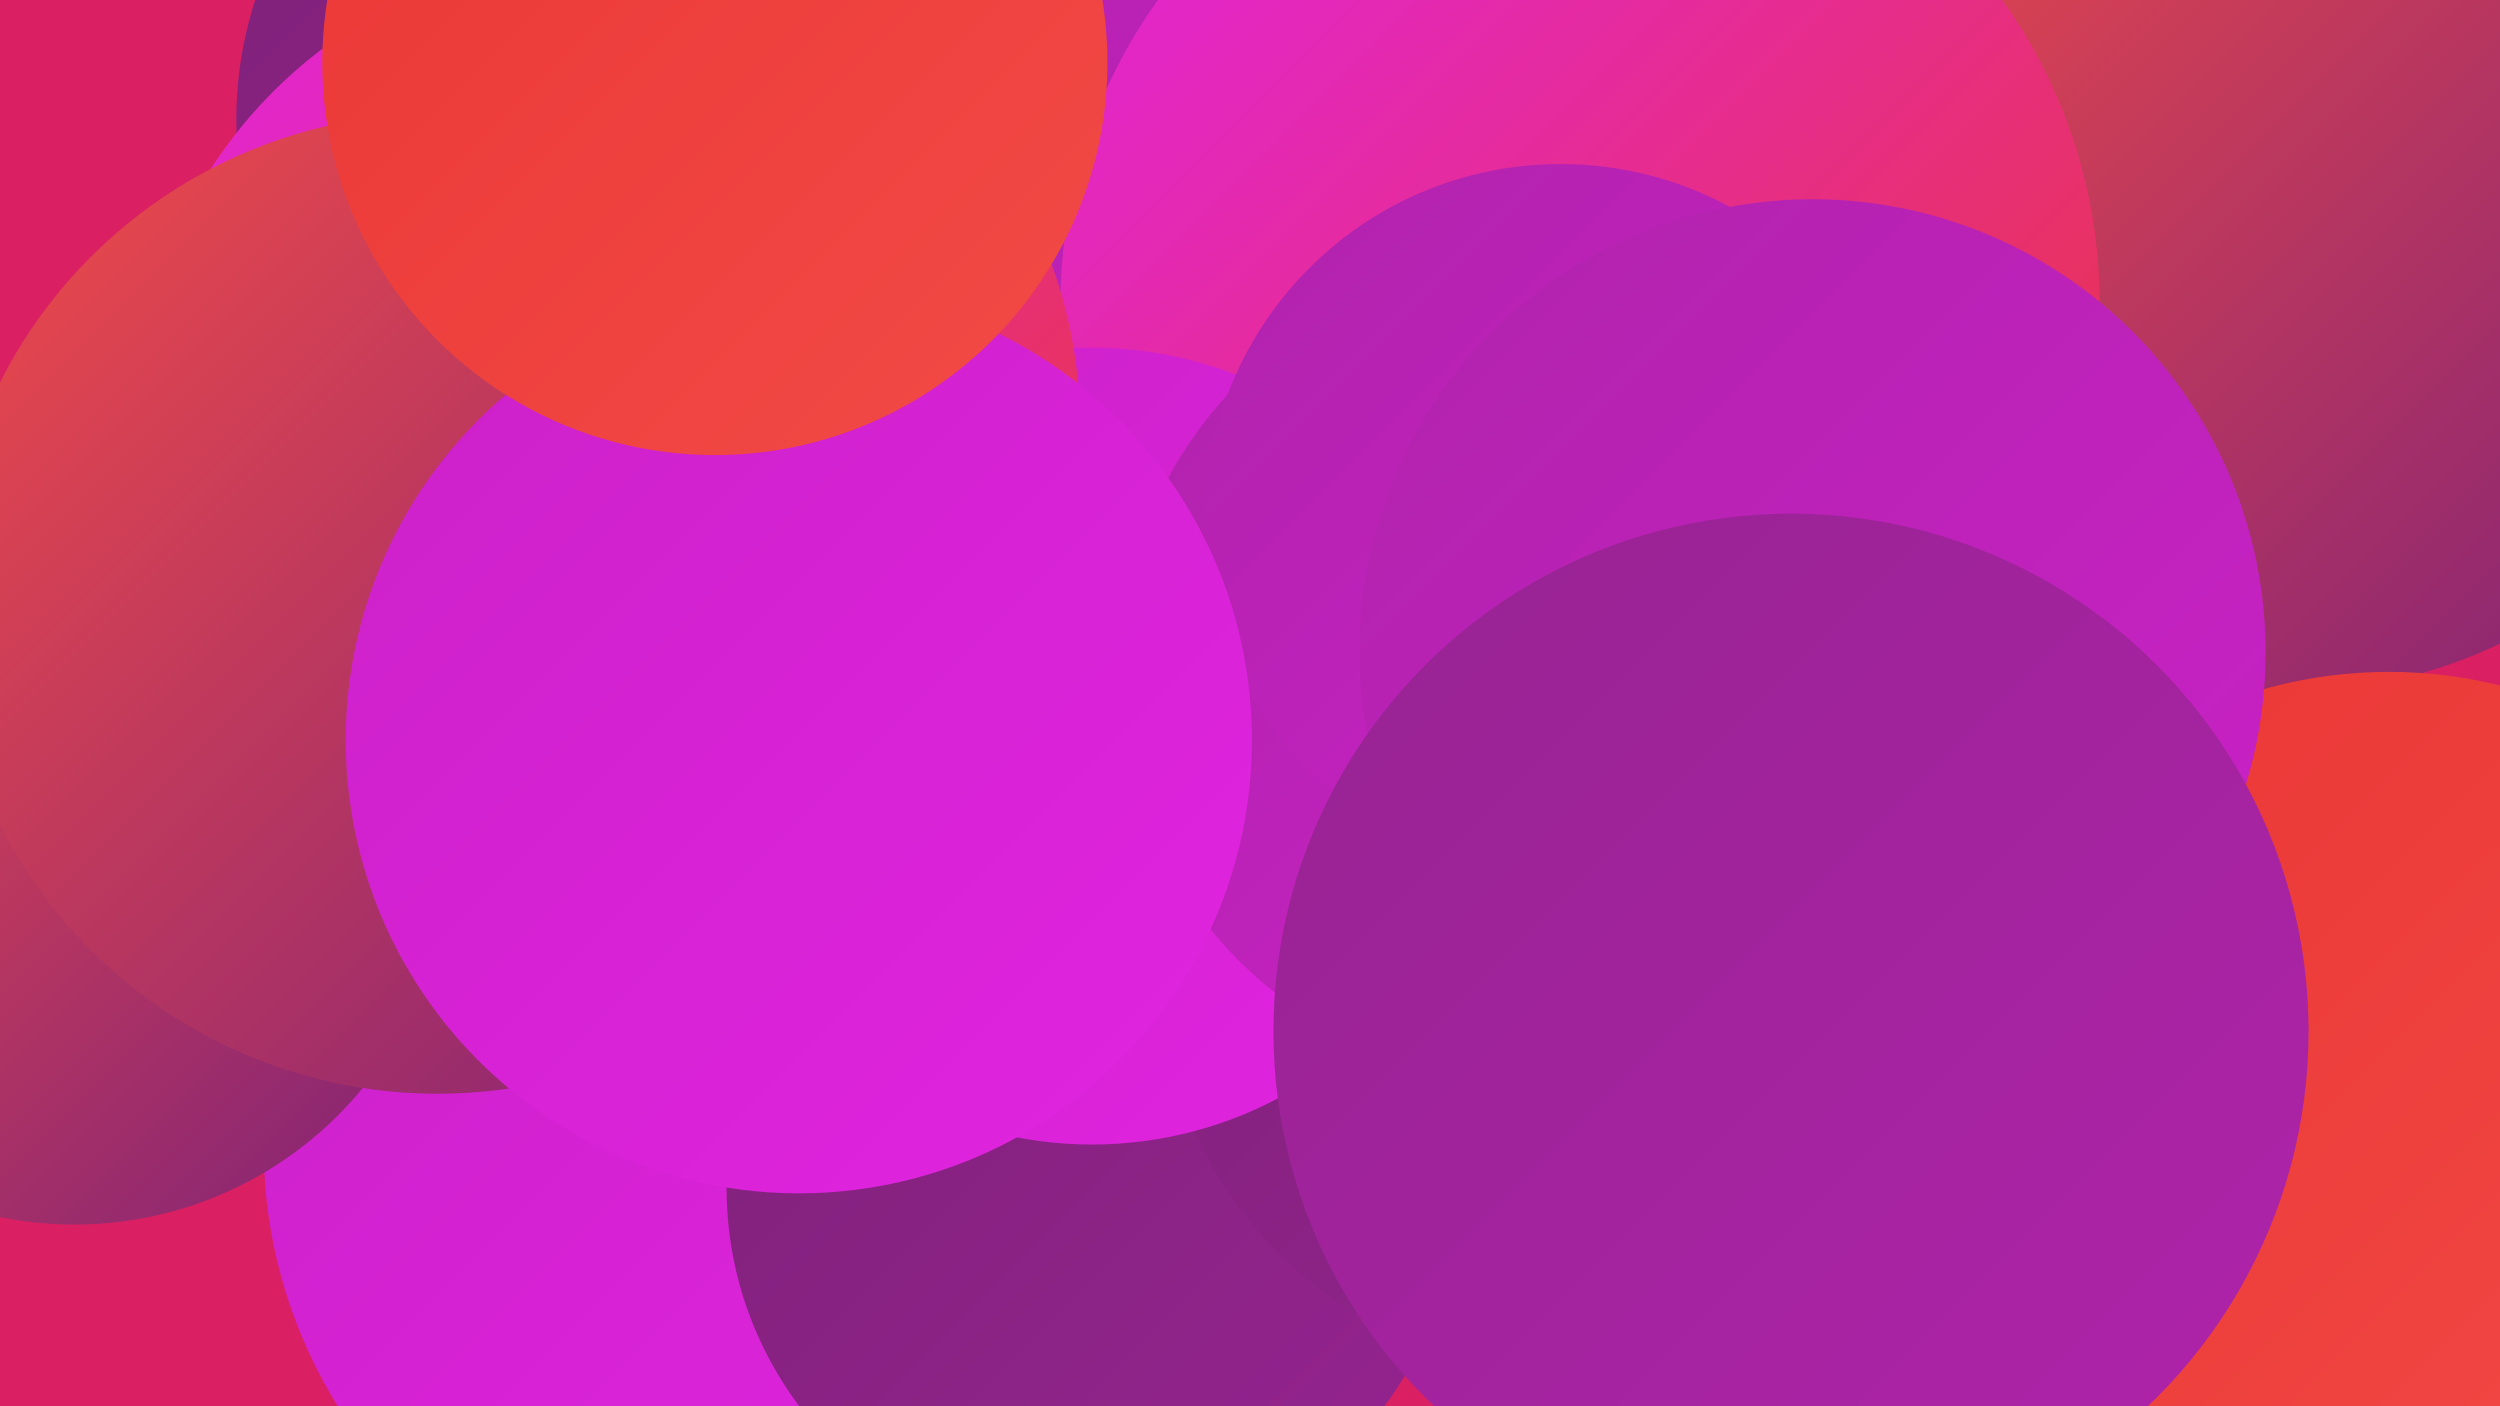 <?xml version="1.0" encoding="UTF-8"?><svg width="1280" height="720" xmlns="http://www.w3.org/2000/svg"><defs><linearGradient id="grad0" x1="0%" y1="0%" x2="100%" y2="100%"><stop offset="0%" style="stop-color:#7e2278;stop-opacity:1" /><stop offset="100%" style="stop-color:#962391;stop-opacity:1" /></linearGradient><linearGradient id="grad1" x1="0%" y1="0%" x2="100%" y2="100%"><stop offset="0%" style="stop-color:#962391;stop-opacity:1" /><stop offset="100%" style="stop-color:#b023ab;stop-opacity:1" /></linearGradient><linearGradient id="grad2" x1="0%" y1="0%" x2="100%" y2="100%"><stop offset="0%" style="stop-color:#b023ab;stop-opacity:1" /><stop offset="100%" style="stop-color:#cb21c8;stop-opacity:1" /></linearGradient><linearGradient id="grad3" x1="0%" y1="0%" x2="100%" y2="100%"><stop offset="0%" style="stop-color:#cb21c8;stop-opacity:1" /><stop offset="100%" style="stop-color:#e224e1;stop-opacity:1" /></linearGradient><linearGradient id="grad4" x1="0%" y1="0%" x2="100%" y2="100%"><stop offset="0%" style="stop-color:#e224e1;stop-opacity:1" /><stop offset="100%" style="stop-color:#ea3635;stop-opacity:1" /></linearGradient><linearGradient id="grad5" x1="0%" y1="0%" x2="100%" y2="100%"><stop offset="0%" style="stop-color:#ea3635;stop-opacity:1" /><stop offset="100%" style="stop-color:#f24b47;stop-opacity:1" /></linearGradient><linearGradient id="grad6" x1="0%" y1="0%" x2="100%" y2="100%"><stop offset="0%" style="stop-color:#f24b47;stop-opacity:1" /><stop offset="100%" style="stop-color:#7e2278;stop-opacity:1" /></linearGradient></defs><rect width="1280" height="720" fill="#da2063" /><circle cx="498" cy="237" r="261" fill="url(#grad2)" /><circle cx="1172" cy="103" r="251" fill="url(#grad6)" /><circle cx="387" cy="587" r="252" fill="url(#grad3)" /><circle cx="524" cy="263" r="240" fill="url(#grad2)" /><circle cx="559" cy="608" r="187" fill="url(#grad0)" /><circle cx="809" cy="155" r="266" fill="url(#grad4)" /><circle cx="803" cy="493" r="210" fill="url(#grad0)" /><circle cx="38" cy="436" r="191" fill="url(#grad6)" /><circle cx="316" cy="335" r="180" fill="url(#grad5)" /><circle cx="559" cy="382" r="204" fill="url(#grad3)" /><circle cx="782" cy="344" r="209" fill="url(#grad2)" /><circle cx="1223" cy="580" r="236" fill="url(#grad5)" /><circle cx="318" cy="61" r="197" fill="url(#grad0)" /><circle cx="799" cy="266" r="182" fill="url(#grad2)" /><circle cx="928" cy="334" r="232" fill="url(#grad2)" /><circle cx="311" cy="218" r="242" fill="url(#grad4)" /><circle cx="224" cy="309" r="251" fill="url(#grad6)" /><circle cx="409" cy="379" r="232" fill="url(#grad3)" /><circle cx="366" cy="32" r="201" fill="url(#grad5)" /><circle cx="917" cy="528" r="265" fill="url(#grad1)" /></svg>
